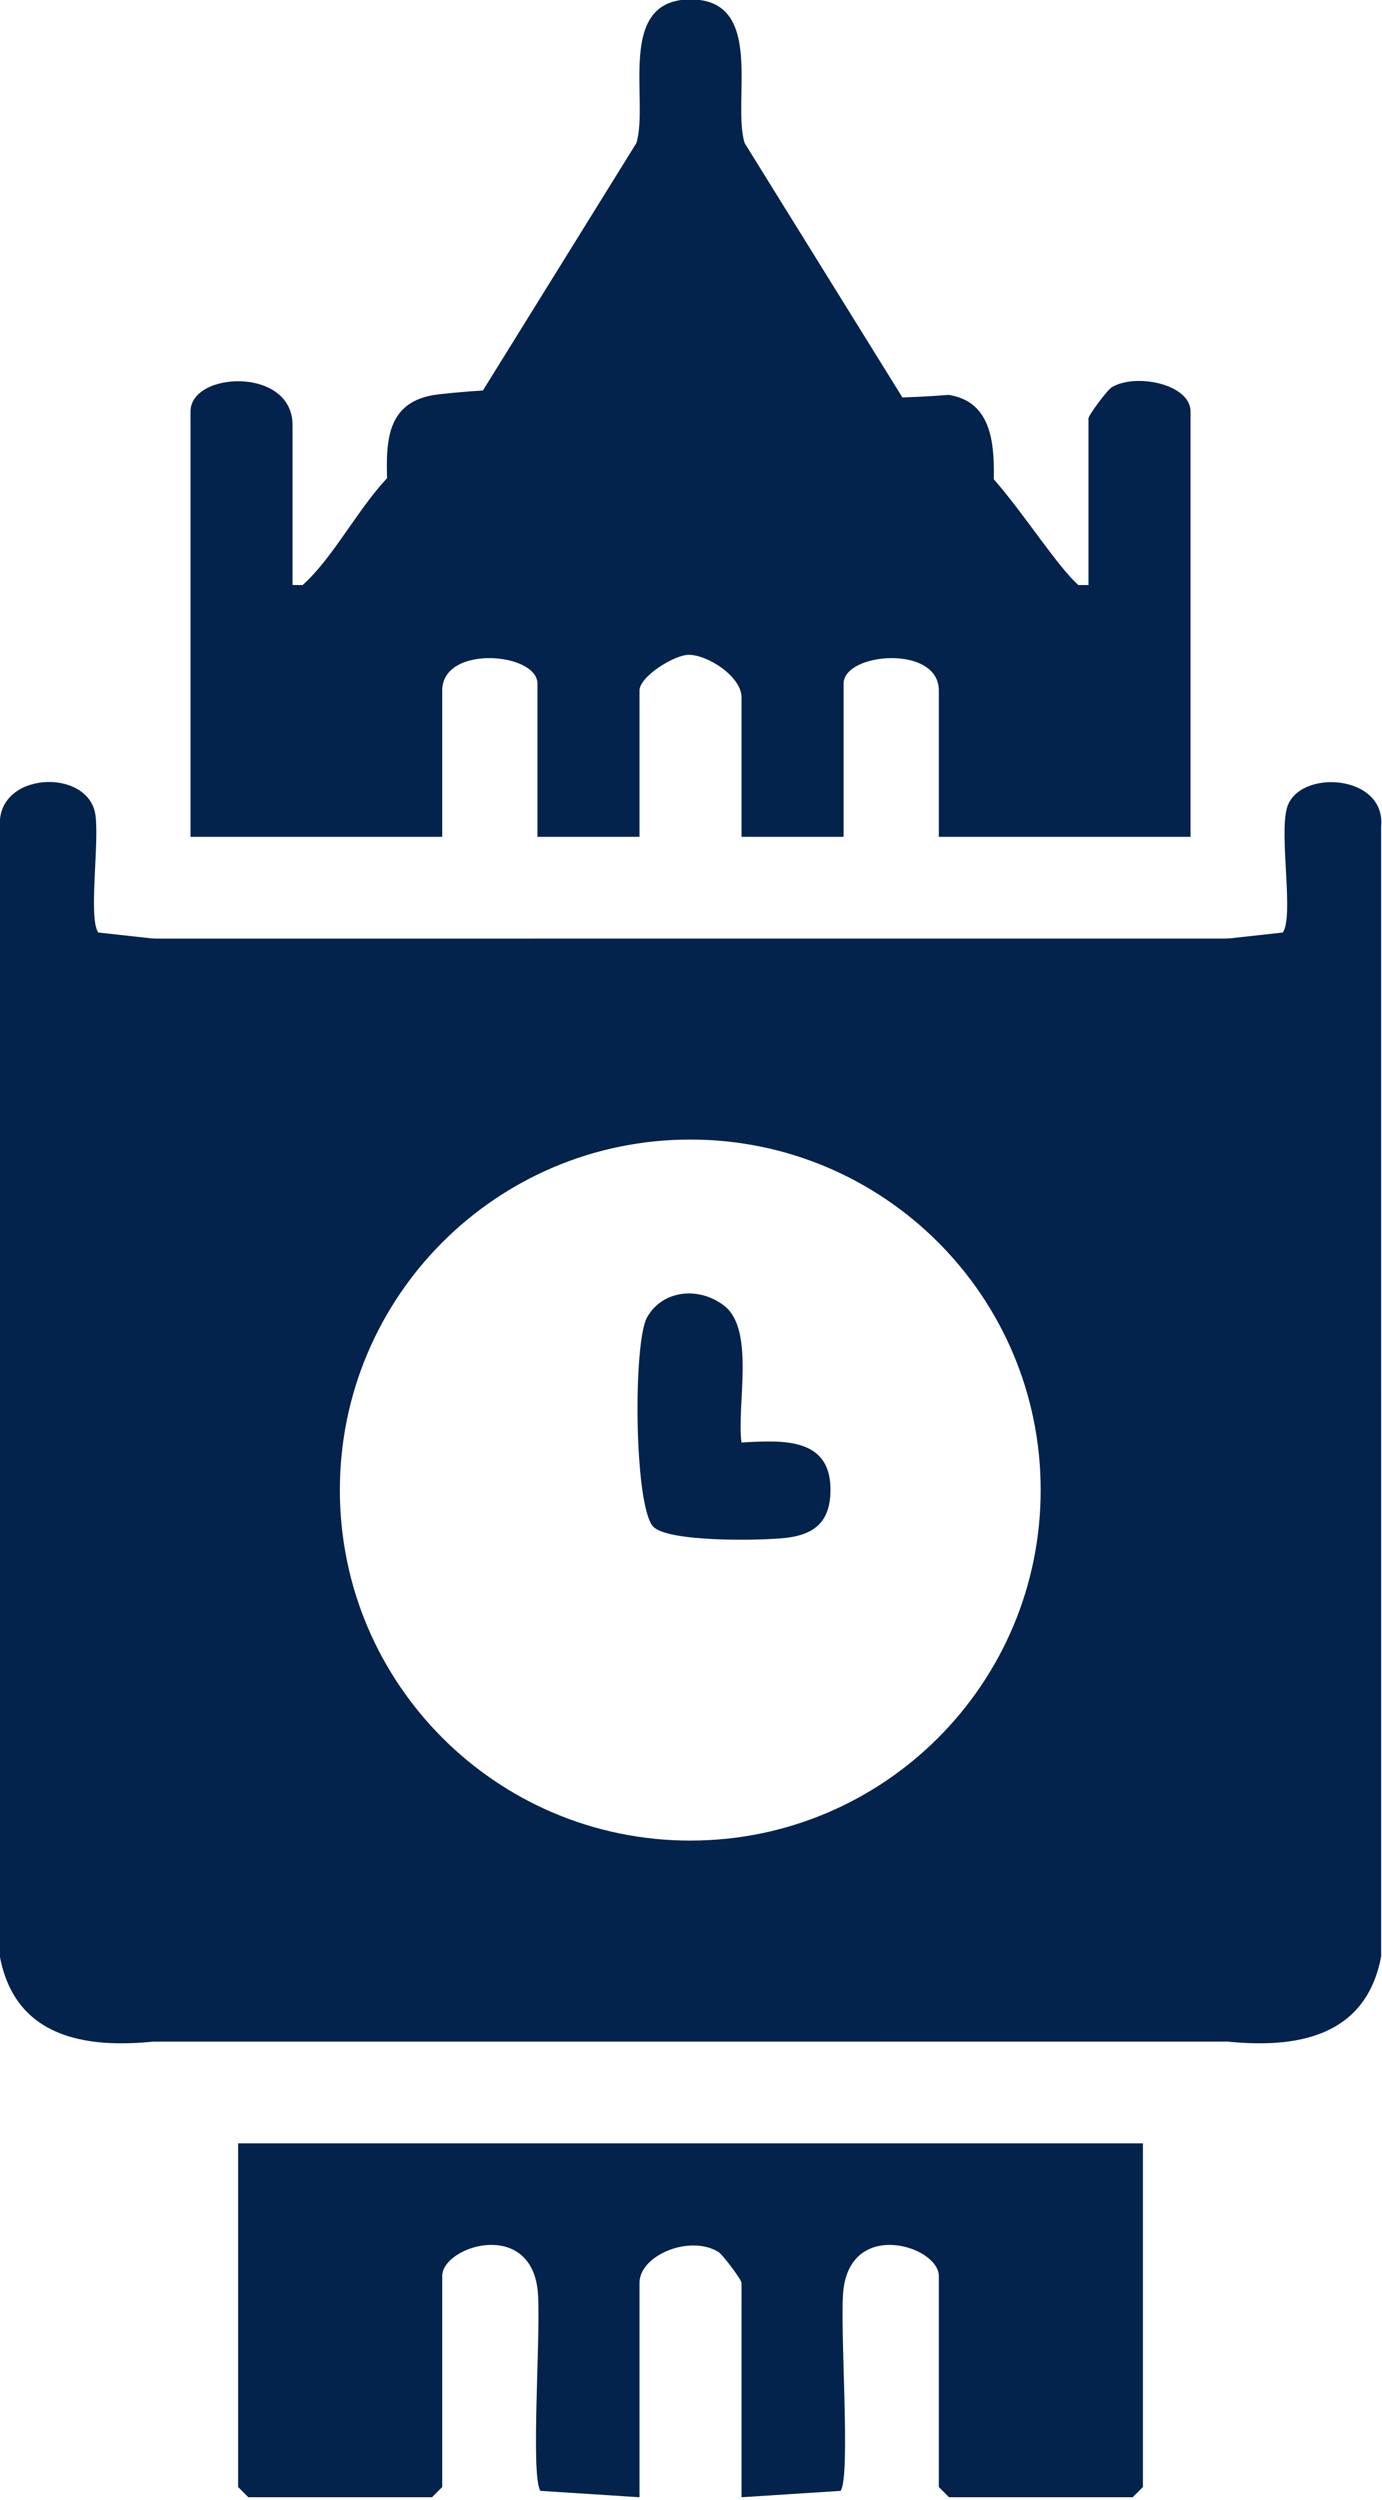 <?xml version="1.0" encoding="UTF-8" standalone="no"?>
<!DOCTYPE svg PUBLIC "-//W3C//DTD SVG 1.1//EN" "http://www.w3.org/Graphics/SVG/1.1/DTD/svg11.dtd">
<svg width="100%" height="100%" viewBox="0 0 538 973" version="1.1" xmlns="http://www.w3.org/2000/svg" xmlns:xlink="http://www.w3.org/1999/xlink" xml:space="preserve" xmlns:serif="http://www.serif.com/" style="fill-rule:evenodd;clip-rule:evenodd;stroke-linejoin:round;stroke-miterlimit:2;">
    <g transform="matrix(1,0,0,1,-19645,-5403.44)">
        <g transform="matrix(8.333,0,0,8.333,18000,0)">
            <g transform="matrix(1,0,0,1,246.025,718.031)">
                <path d="M0,-0.003C0,-9.044 -7.329,-16.373 -16.37,-16.373C-25.411,-16.373 -32.74,-9.044 -32.74,-0.003C-32.74,9.038 -25.411,16.367 -16.37,16.367C-7.329,16.367 0,9.038 0,-0.003M9.238,-25.759L9.24,25.754L-41.957,25.756L-41.958,-25.757L9.238,-25.759Z" style="fill:rgb(3,34,76);fill-rule:nonzero;"/>
            </g>
        </g>
        <g transform="matrix(8.333,0,0,8.333,18000,0)">
            <g transform="matrix(1,0,0,1,250.801,765.065)">
                <path d="M0,-16.526L0,-0.477L-0.477,0L-9.058,0L-9.534,-0.477L-9.534,-10.329C-9.534,-11.725 -13.602,-13.004 -13.99,-9.699C-14.18,-8.075 -13.637,-0.994 -14.122,-0.298L-18.751,0L-18.751,-10.011C-18.751,-10.154 -19.625,-11.332 -19.84,-11.462C-21.184,-12.272 -23.518,-11.299 -23.518,-10.011L-23.518,0L-28.146,-0.298C-28.632,-0.994 -28.089,-8.075 -28.279,-9.699C-28.667,-13.004 -32.734,-11.725 -32.734,-10.329L-32.734,-0.477L-33.211,0L-41.792,0L-42.269,-0.477L-42.269,-16.526L0,-16.526Z" style="fill:rgb(3,34,76);fill-rule:nonzero;"/>
            </g>
        </g>
        <g transform="matrix(8.333,0,0,8.333,18000,0)">
            <g transform="matrix(1,0,0,1,211.075,677.313)">
                <path d="M0,-1.552L37.184,-1.552L37.184,-9.338C37.184,-9.482 38.057,-10.659 38.273,-10.789C39.392,-11.464 41.951,-10.936 41.951,-9.656L41.951,10.207L30.192,10.207L30.192,3.374C30.192,1.224 25.742,1.595 25.742,3.056L25.742,10.207L20.975,10.207L20.975,3.692C20.975,2.751 19.465,1.736 18.536,1.707C17.85,1.686 16.208,2.726 16.208,3.374L16.208,10.207L11.441,10.207L11.441,3.056C11.441,1.595 6.992,1.224 6.992,3.374L6.992,10.207L-4.767,10.207L-4.767,-9.656C-4.767,-11.528 0,-11.759 0,-9.021L0,-1.552Z" style="fill:rgb(3,34,76);fill-rule:nonzero;"/>
            </g>
        </g>
        <g transform="matrix(8.333,0,0,8.333,18000,0)">
            <g transform="matrix(1,0,0,1,254.616,684.704)">
                <path d="M0,59.066L0,7.585L2.72,7.285C3.252,6.522 2.536,2.729 2.92,1.447C3.463,-0.365 7.542,-0.12 7.314,2.333L7.315,55.102C6.603,58.885 3.338,59.431 0,59.066" style="fill:rgb(3,34,76);fill-rule:nonzero;"/>
            </g>
        </g>
        <g transform="matrix(8.333,0,0,8.333,18000,0)">
            <g transform="matrix(1,0,0,1,204.717,736.143)">
                <path d="M0,-43.854L0,7.627C-3.349,7.995 -6.606,7.437 -7.316,3.663L-7.314,-49.106C-7.474,-51.662 -3.269,-51.849 -2.866,-49.729C-2.637,-48.527 -3.198,-44.84 -2.72,-44.154L0,-43.854Z" style="fill:rgb(3,34,76);fill-rule:nonzero;"/>
            </g>
        </g>
        <g transform="matrix(8.333,0,0,8.333,18000,0)">
            <g transform="matrix(1,0,0,1,211.869,668.402)">
                <path d="M0,7.995L-0.323,7.361C1.947,5.317 3.389,0.967 6.658,0.668C13.973,0 22.378,1.146 29.807,0.752C31.732,1.188 34.362,5.957 35.917,7.361L35.595,7.995L0,7.995Z" style="fill:rgb(3,34,76);fill-rule:nonzero;"/>
            </g>
        </g>
        <g transform="matrix(8.333,0,0,8.333,18000,0)">
            <g transform="matrix(1,0,0,1,239.677,648.412)">
                <path d="M0,18.768L-20.022,18.768L-12.538,6.706C-11.942,4.72 -13.512,0 -10.011,0C-6.51,0 -8.08,4.72 -7.484,6.706L0,18.768Z" style="fill:rgb(3,34,76);fill-rule:nonzero;"/>
            </g>
        </g>
        <g transform="matrix(8.333,0,0,8.333,18000,0)">
            <g transform="matrix(-1,0,0,1,215.381,666.005)">
                <path d="M-28.426,5.941L-0.144,5.941C-0.118,3.729 0.358,1.184 -2.519,0.85C-9.862,0 -18.825,1.484 -26.343,0.876C-28.784,1.255 -28.459,4.036 -28.426,5.941" style="fill:rgb(3,34,76);fill-rule:nonzero;"/>
            </g>
        </g>
        <g transform="matrix(8.333,0,0,8.333,18000,0)">
            <g transform="matrix(1,0,0,1,232.048,713.204)">
                <path d="M0,2.603C1.972,2.489 4.261,2.353 4.154,4.978C4.097,6.354 3.358,6.907 2.073,7.057C0.962,7.186 -3.513,7.275 -4.147,6.506C-5.021,5.446 -5.064,-2.085 -4.411,-3.242C-3.662,-4.571 -1.912,-4.672 -0.783,-3.764C0.637,-2.621 -0.232,0.914 0,2.603" style="fill:rgb(3,34,76);fill-rule:nonzero;"/>
            </g>
        </g>
    </g>
</svg>

